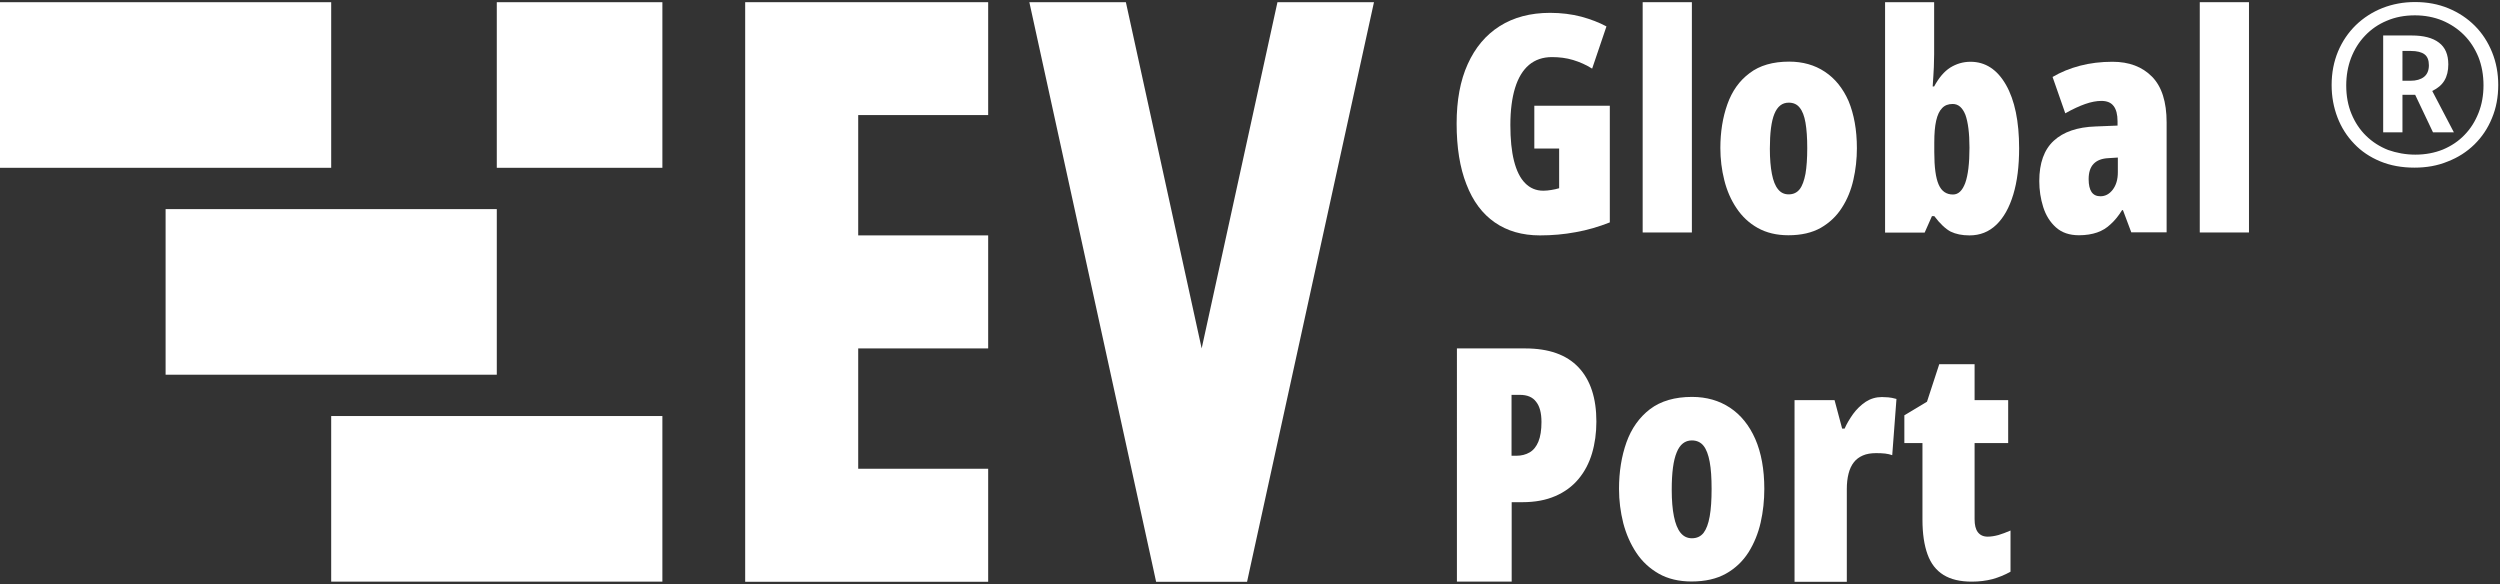 <?xml version="1.0" encoding="utf-8"?>
<!-- Generator: Adobe Illustrator 25.3.1, SVG Export Plug-In . SVG Version: 6.00 Build 0)  -->
<svg version="1.1" id="Layer_1" xmlns="http://www.w3.org/2000/svg" xmlns:xlink="http://www.w3.org/1999/xlink" x="0px" y="0px"
	 viewBox="0 0 1712 400" style="enable-background:new 0 0 1712 400;" xml:space="preserve">
<rect x="0" y="0" width="1712" height="400" fill="#333333" stroke="none"/>
<style type="text/css">
	.st0{fill-rule:evenodd;clip-rule:evenodd;fill:#FFFFFF;}
</style>
<g id="evgp_logo_en">
	<g id="en_logo">
		<g id="Group_1">
			<path id="d" class="st0" d="M340.2,114.8V1.5h113.4v113.4H340.2z"/>
			<path id="c" class="st0" d="M340.2,256.6H113.4V143.2h226.8V256.6z"/>
			<path id="b" class="st0" d="M453.6,398.3H226.8V284.9h226.8V398.3z"/>
			<path id="a" class="st0" d="M0,114.8V1.5h226.8v113.4H0z"/>
		</g>
		<path id="e" class="st0" d="M510.3,1.5v77.4v82.4v77.4V321v77.4h77.4h89V321h-89v-82.4h89v-77.4h-89V78.8h89V1.5h-89H510.3z"/>
		<path id="v" class="st0" d="M874.8,1.5l-51.9,237.1L771,1.5h-66.1l84.9,388.1l1.9,8.8H854l1.9-8.8L940.9,1.5H874.8z"/>
		<path id="g" class="st0" d="M1050.7,72.4h51.7v79.9c-7.6,3-15.4,5.3-23.4,6.7c-8,1.5-16.1,2.2-24.4,2.2c-12.2,0-22.5-3-31-8.9
			c-8.5-5.9-15-14.6-19.4-26.1c-4.5-11.4-6.7-25.3-6.7-41.6c0-15.9,2.5-29.5,7.6-40.7c5.1-11.3,12.4-20,21.9-26
			c9.5-6,21-9.1,34.5-9.1c7.6,0,14.8,0.9,21.3,2.6c6.6,1.8,12.3,4,17.3,6.7l-9.8,28.9c-4.1-2.6-8.4-4.5-13-5.9
			c-4.6-1.4-9.5-2-14.5-2c-6.3,0-11.5,1.8-15.8,5.4c-4.2,3.6-7.4,8.9-9.5,15.8c-2.1,6.9-3.2,15.3-3.2,25.3c0,9.7,0.8,17.9,2.5,24.6
			c1.7,6.7,4.2,11.8,7.6,15.2c3.3,3.4,7.5,5.2,12.4,5.2c1.8,0,3.7-0.2,5.5-0.5c1.9-0.3,3.7-0.7,5.4-1.2v-27.2h-17V72.4z"/>
		<path id="i" class="st0" d="M1124.9,159.2h33.7V1.5h-33.7V159.2z"/>
		<path id="o" class="st0" d="M1212,101.9c0,6.8,0.5,12.6,1.4,17.2c0.9,4.7,2.3,8.2,4.2,10.5c1.9,2.4,4.3,3.5,7.3,3.5
			c3.2,0,5.7-1.2,7.5-3.5c1.8-2.3,3.1-5.9,4-10.6c0.8-4.7,1.2-10.6,1.2-17.6c0-7-0.4-12.8-1.2-17.4c-0.8-4.6-2.1-8-4-10.3
			c-1.8-2.3-4.3-3.4-7.5-3.4c-4.5,0-7.7,2.6-9.8,7.7C1213,83.1,1212,91.1,1212,101.9z M1271.6,101.5c0,7.4-0.8,14.6-2.4,21.6
			c-1.6,7.1-4.2,13.5-7.9,19.2c-3.6,5.7-8.5,10.3-14.4,13.7c-6,3.4-13.4,5.1-22.2,5.1c-8.1,0-15.1-1.7-21-5
			c-5.9-3.3-10.7-7.8-14.5-13.5c-3.8-5.6-6.6-12-8.4-19.2c-1.8-7.1-2.7-14.5-2.7-22c0-11,1.6-21,4.8-30c3.2-9,8.2-16.1,15.2-21.3
			c6.9-5.3,16-7.9,27.1-7.9c9.3,0,17.5,2.3,24.4,6.9c7,4.6,12.4,11.3,16.3,20.1C1269.6,78.2,1271.6,88.9,1271.6,101.5z"/>
		<path id="b_2" class="st0" d="M1337.2,71.2c-3,0-5.4,0.9-7.2,2.8c-1.9,1.9-3.2,4.7-4.1,8.6c-0.9,3.9-1.3,8.9-1.3,15v6.6
			c0,10.3,1,17.7,3,22.2c2,4.6,5.3,6.8,9.8,6.8c3.7,0,6.4-2.6,8.4-7.9c1.9-5.3,2.9-13.3,2.9-24.2c0-10-1-17.5-2.8-22.5
			C1343.9,73.7,1341.1,71.2,1337.2,71.2z M1324.5,1.5v35.7c0,2.2-0.1,5.1-0.2,8.7c-0.2,3.6-0.4,8.1-0.8,13.3h1
			c3.2-5.9,6.8-10.2,11-12.9c4.2-2.6,8.8-4,13.9-4c10.2,0,18.3,5.3,24.3,15.8c6,10.5,9,25,9,43.4c0,12.2-1.3,22.8-4,31.7
			c-2.7,8.9-6.5,15.8-11.6,20.7c-5.1,4.9-11.2,7.3-18.4,7.3c-5.1,0-9.4-0.9-12.9-2.6c-3.4-1.8-7.2-5.3-11.2-10.6h-1.6l-5,11.3h-27.1
			V1.5H1324.5z"/>
		<path id="a_2" class="st0" d="M1450.2,107.9l-6.3,0.4c-4.5,0.2-7.9,1.5-10.2,3.9c-2.3,2.4-3.4,5.9-3.4,10.5c0,3.9,0.7,6.9,2,8.8
			c1.4,2,3.4,2.9,6.1,2.9c3.3,0,6.1-1.5,8.4-4.5c2.3-3,3.5-7,3.5-11.9V107.9z M1446.6,42.3c11.4,0,20.4,3.4,27.1,10.2
			c6.7,6.8,10,17.3,10,31.3v75.3h-24.2l-5.7-15.2h-0.6c-2.4,3.9-5,7.1-7.8,9.6c-2.7,2.6-5.8,4.5-9.3,5.7c-3.5,1.2-7.6,1.9-12.4,1.9
			c-6.6,0-11.8-1.8-15.8-5.4c-4-3.6-6.9-8.2-8.7-13.9c-1.8-5.7-2.7-11.6-2.7-17.8c0-12.3,3.3-21.5,9.9-27.6
			c6.6-6.1,16.2-9.4,28.7-9.8l15-0.6v-2.9c0-4.7-0.9-8.2-2.7-10.5c-1.8-2.4-4.6-3.5-8.4-3.5c-3.3,0-7,0.7-11,2.1
			c-4,1.4-8.6,3.5-13.7,6.4l-8.7-24.9c5.6-3.3,11.9-5.9,18.8-7.7C1431.3,43.2,1438.7,42.3,1446.6,42.3z"/>
		<path id="i_2" class="st0" d="M1506.4,159.2h33.7V1.5h-33.7V159.2z"/>
		<path id="p" class="st0" d="M1040.8,270.4h-5.7v41.7h3.3c3.5,0,6.5-0.8,9.1-2.3c2.6-1.5,4.6-4,6-7.4c1.4-3.4,2.1-7.9,2.1-13.4
			c0-6.2-1.2-10.8-3.7-13.9C1049.5,271.9,1045.8,270.4,1040.8,270.4z M1044.4,238.6c16.2,0,28.4,4.3,36.6,13
			c8.2,8.7,12.2,21.1,12.2,37.1c0,7.8-1,15.1-3,21.8c-2,6.7-5.1,12.6-9.3,17.6c-4.2,5-9.5,8.9-15.8,11.6c-6.4,2.8-13.9,4.2-22.6,4.2
			h-7.3v54.4h-37.5V238.6H1044.4z"/>
		<path id="o_2" class="st0" d="M1144.8,335.3c0,7.3,0.5,13.4,1.5,18.3c1,5,2.5,8.7,4.5,11.2c2,2.5,4.6,3.8,7.8,3.8
			c3.4,0,6-1.2,8-3.7c1.9-2.5,3.3-6.2,4.2-11.3c0.9-5,1.3-11.3,1.3-18.8c0-7.5-0.4-13.7-1.3-18.5c-0.9-4.9-2.3-8.6-4.2-11
			c-1.9-2.4-4.6-3.7-8-3.7c-4.7,0-8.2,2.7-10.4,8.2C1145.9,315.3,1144.8,323.8,1144.8,335.3z M1208.2,334.8c0,7.8-0.8,15.5-2.5,23
			c-1.7,7.5-4.5,14.3-8.3,20.4c-3.9,6.1-9,11-15.4,14.6c-6.4,3.6-14.2,5.4-23.7,5.4c-8.6,0-16.1-1.8-22.3-5.3
			c-6.3-3.6-11.4-8.3-15.4-14.3s-7-12.8-9-20.4c-1.9-7.6-2.9-15.4-2.9-23.4c0-11.7,1.7-22.3,5.1-31.9c3.4-9.5,8.8-17.1,16.1-22.7
			c7.4-5.6,17-8.4,28.8-8.4c9.9,0,18.6,2.5,26,7.4s13.2,12.1,17.3,21.4C1206.1,310,1208.2,321.4,1208.2,334.8z"/>
		<path id="r" class="st0" d="M1288.7,271.9c1.4,0,2.9,0.1,4.4,0.2c1.5,0.1,3.4,0.5,5.6,1.1l-2.9,38.5c-1.4-0.5-3.1-0.9-4.8-1.1
			c-1.8-0.2-3.8-0.3-6.2-0.3c-3.5,0-6.6,0.5-9.1,1.6s-4.6,2.6-6.2,4.7c-1.6,2-2.8,4.6-3.6,7.7c-0.8,3.1-1.2,6.6-1.2,10.6v63.5h-35.8
			V274h27.4l5.2,19.5h1.7c1.4-3.3,3.4-6.6,5.8-10c2.4-3.3,5.3-6.1,8.7-8.4C1281,273,1284.7,271.9,1288.7,271.9z"/>
		<path id="t" class="st0" d="M1361.2,367.5c2.2,0,4.7-0.4,7.3-1.1c2.6-0.8,5.4-1.8,8.3-3.1v28.2c-3.9,2.2-8.1,3.9-12.4,5.1
			c-4.3,1.1-9,1.7-14.1,1.7c-8,0-14.4-1.5-19.4-4.6c-5-3.1-8.6-7.7-10.9-14c-2.3-6.3-3.5-14.2-3.5-23.8v-52.5h-12.4v-19l15.5-9.3
			l8.4-25.7h24.2V274h23v29.4h-23v52.1c0,4,0.7,6.9,2.2,8.9C1356,366.5,1358.2,367.5,1361.2,367.5z"/>
		<path id="r_2" class="st0" d="M1645.1,55.3h5.7c3.8,0,6.9-0.9,9.1-2.6c2.2-1.7,3.4-4.4,3.4-8c0-3.5-1-6-3-7.5
			c-2-1.5-5.1-2.3-9.3-2.3h-5.8V55.3z M1632,90.6V24.3h19.5c8.2,0,14.4,1.6,18.7,4.9c4.3,3.2,6.4,8.2,6.4,14.9
			c0,4.4-0.9,8.1-2.7,11.1c-1.8,3-4.6,5.3-8.3,7.1l14.8,28.3h-14.3l-12.2-25.7h-8.7v25.7H1632z M1654,105.9c6.9,0,13.2-1.2,18.9-3.5
			c5.7-2.4,10.7-5.7,14.8-10c4.2-4.3,7.3-9.3,9.6-15.1c2.3-5.8,3.4-12.1,3.4-18.9c0-7.1-1.2-13.6-3.5-19.4
			c-2.4-5.8-5.7-10.9-9.9-15.1c-4.2-4.2-9.2-7.5-14.9-9.9c-5.7-2.3-12-3.5-18.7-3.5c-7,0-13.4,1.2-19.2,3.7
			c-5.8,2.4-10.7,5.8-14.9,10.2c-4.2,4.4-7.3,9.4-9.6,15.3c-2.2,5.8-3.3,12.1-3.3,18.9c0,7.1,1.2,13.6,3.6,19.4
			c2.4,5.8,5.7,10.8,10,15c4.3,4.2,9.3,7.4,15.1,9.7C1641.1,104.7,1647.3,105.9,1654,105.9z M1653.4,114.8c-8.6,0-16.4-1.4-23.4-4.3
			c-7-2.9-13-6.9-17.9-12.1c-5-5.2-8.8-11.2-11.4-18c-2.6-6.8-4-14.2-4-22.1c0-8.5,1.5-16.1,4.4-23.1c2.9-6.9,7-12.9,12.2-18
			c5.2-5,11.2-8.9,18.2-11.7c6.9-2.7,14.3-4.1,22.3-4.1c8.3,0,15.9,1.4,22.9,4.3c7,2.9,13,6.9,18.1,12c5.1,5.1,9,11.2,11.8,18.1
			c2.8,6.9,4.2,14.4,4.2,22.4c0,8.2-1.4,15.8-4.3,22.7c-2.8,6.9-6.8,12.9-12,18c-5.2,5.1-11.3,9-18.3,11.7
			C1669.2,113.5,1661.6,114.8,1653.4,114.8z"/>
	</g>
</g>
</svg>
